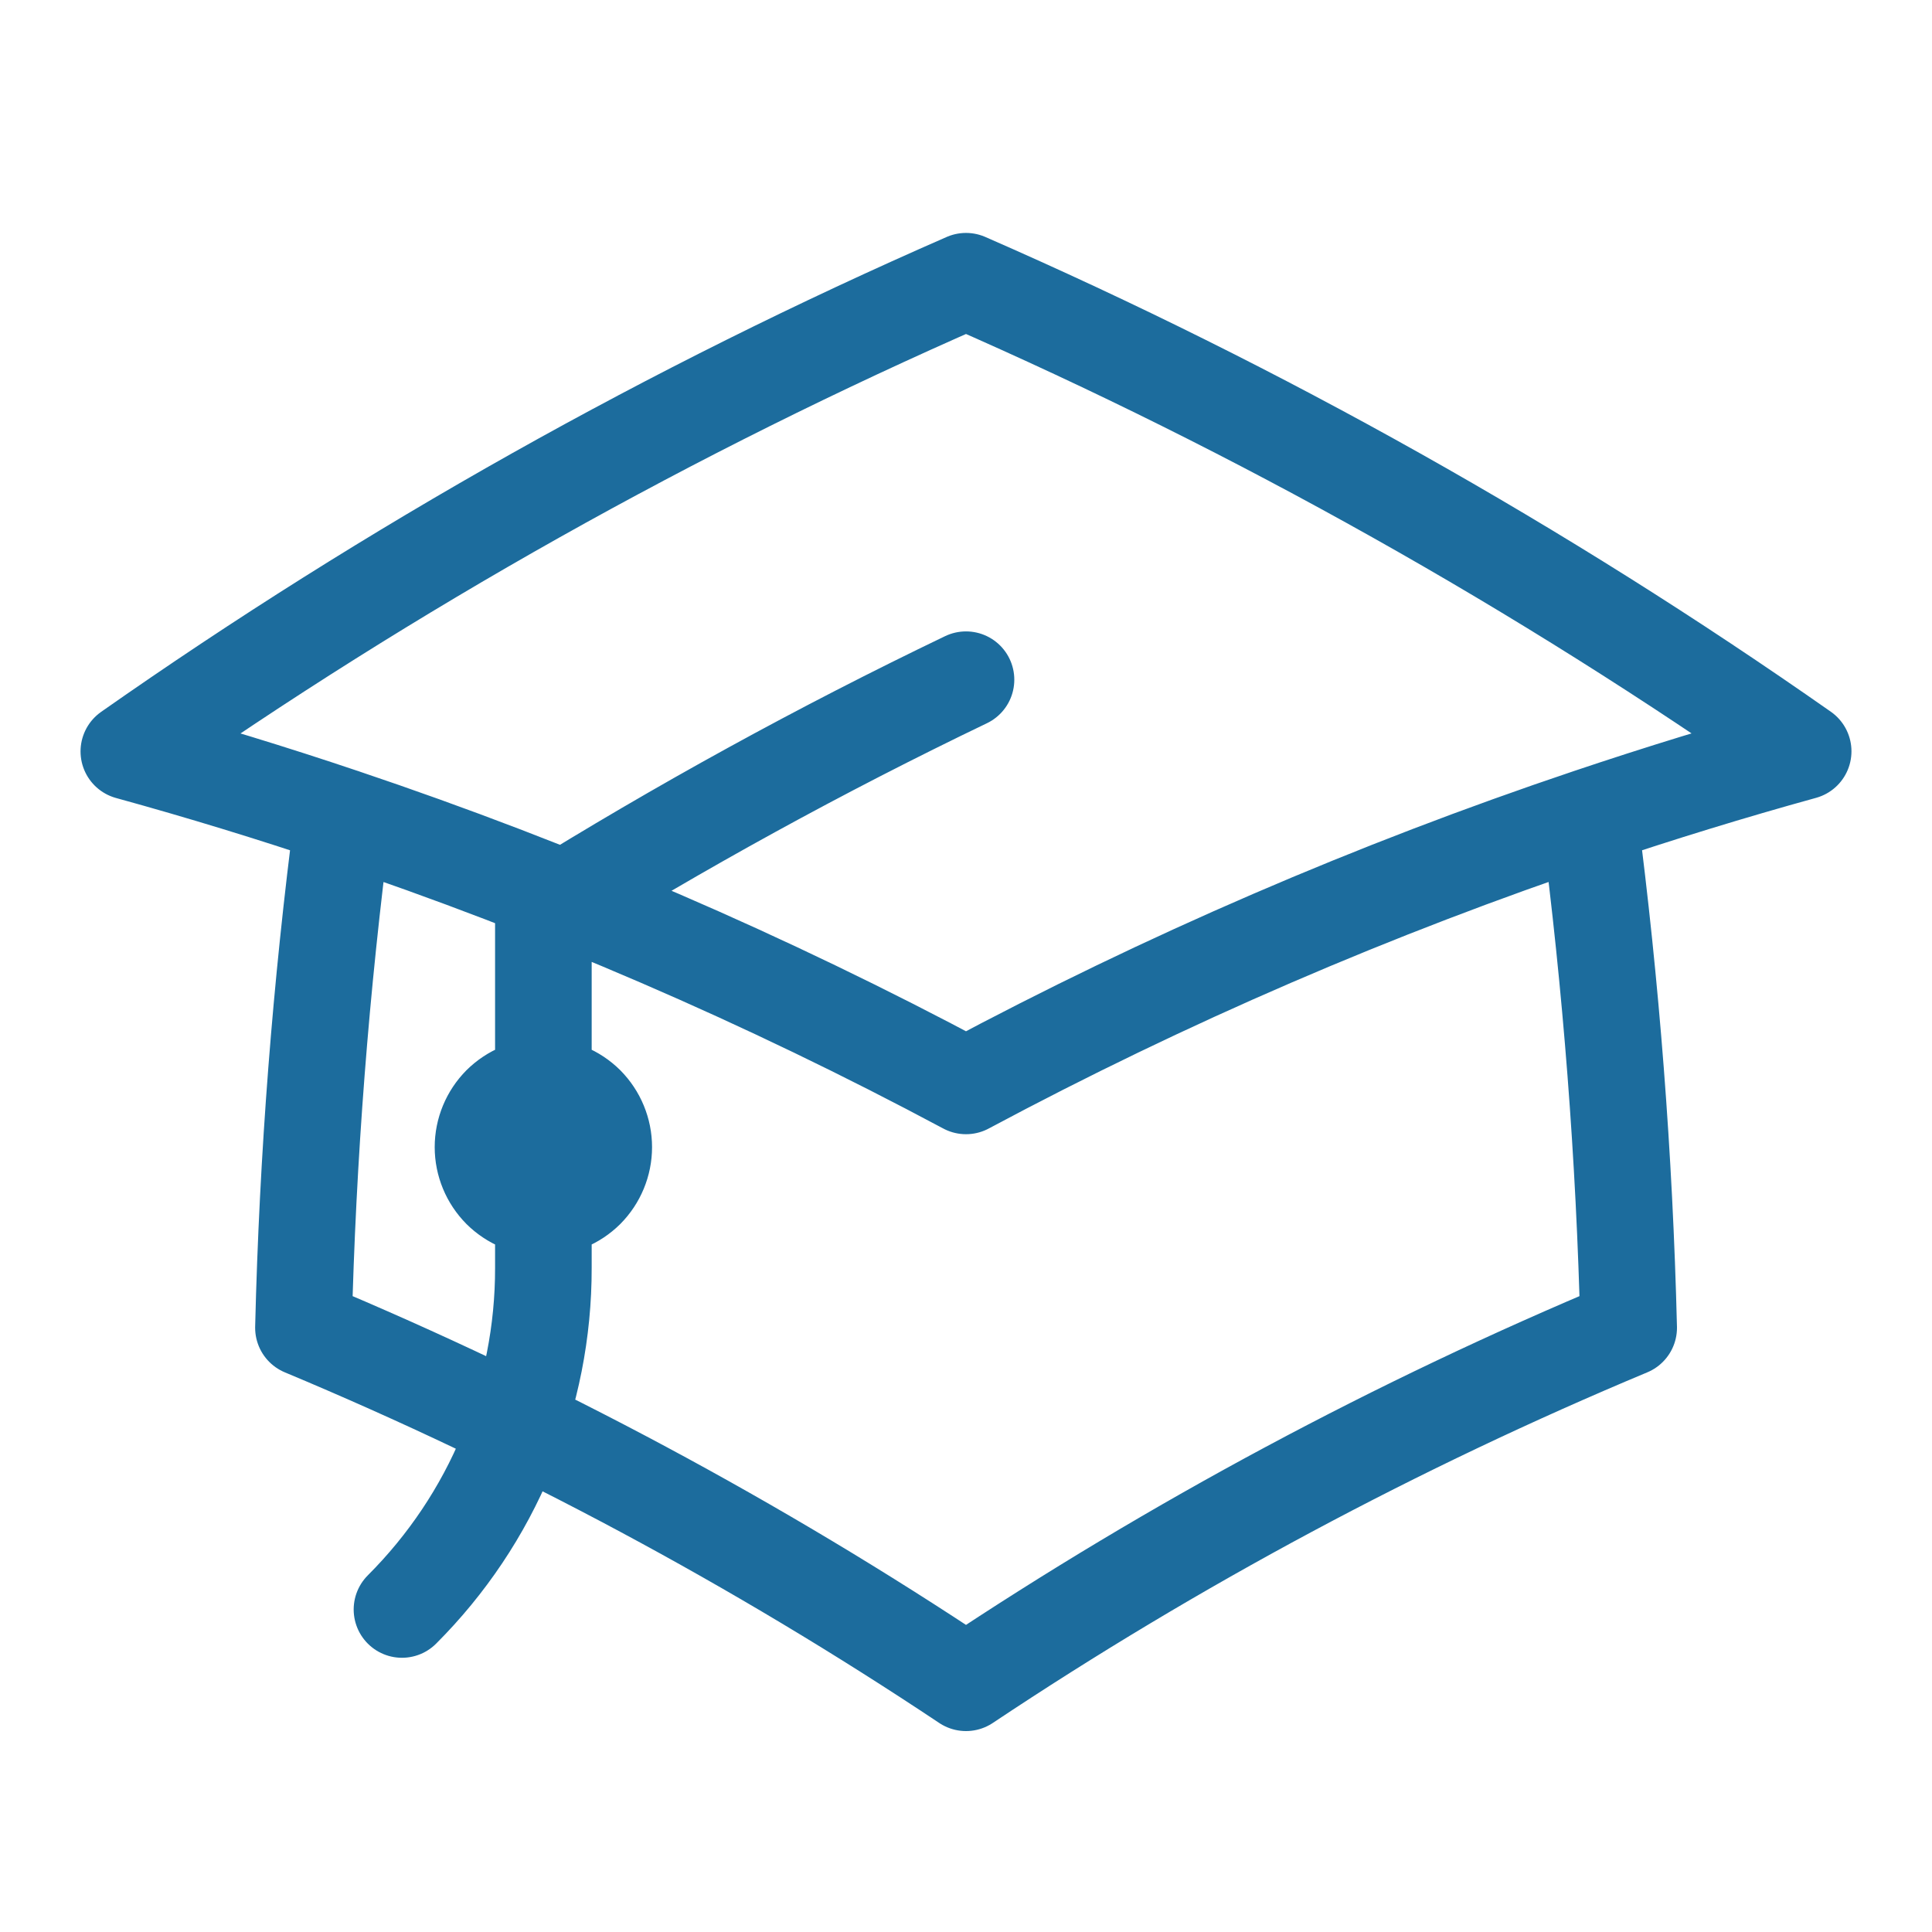 <svg xmlns="http://www.w3.org/2000/svg" width="16" height="16" viewBox="0 0 16 16" fill="none">
  <path d="M2.84 6.765C2.657 8.168 2.547 9.581 2.513 10.996C4.432 11.798 6.269 12.782 8 13.936C9.731 12.782 11.569 11.798 13.488 10.996C13.453 9.581 13.344 8.168 13.161 6.765M13.161 6.765C13.744 6.569 14.335 6.387 14.933 6.222C12.757 4.697 10.435 3.393 8 2.329C5.565 3.393 3.243 4.697 1.067 6.223C1.663 6.387 2.254 6.568 2.839 6.765C4.618 7.363 6.345 8.108 8 8.993C9.655 8.108 11.382 7.363 13.161 6.765ZM4.5 10C4.633 10 4.76 9.947 4.854 9.854C4.947 9.76 5 9.633 5 9.5C5 9.367 4.947 9.24 4.854 9.146C4.76 9.053 4.633 9 4.5 9M4.5 10C4.367 10 4.24 9.947 4.146 9.854C4.053 9.76 4 9.633 4 9.5C4 9.367 4.053 9.24 4.146 9.146C4.24 9.053 4.367 9 4.5 9M4.5 10V7.55C5.631 6.847 6.8 6.205 8 5.629M4.5 10V9.5M4.5 9V9.5M3.329 13.329C3.701 12.957 3.996 12.517 4.197 12.031C4.398 11.546 4.501 11.025 4.5 10.5V9.5" stroke="#1C6C9D" stroke-width="0.8" stroke-linecap="round" stroke-linejoin="round"/>
</svg>
